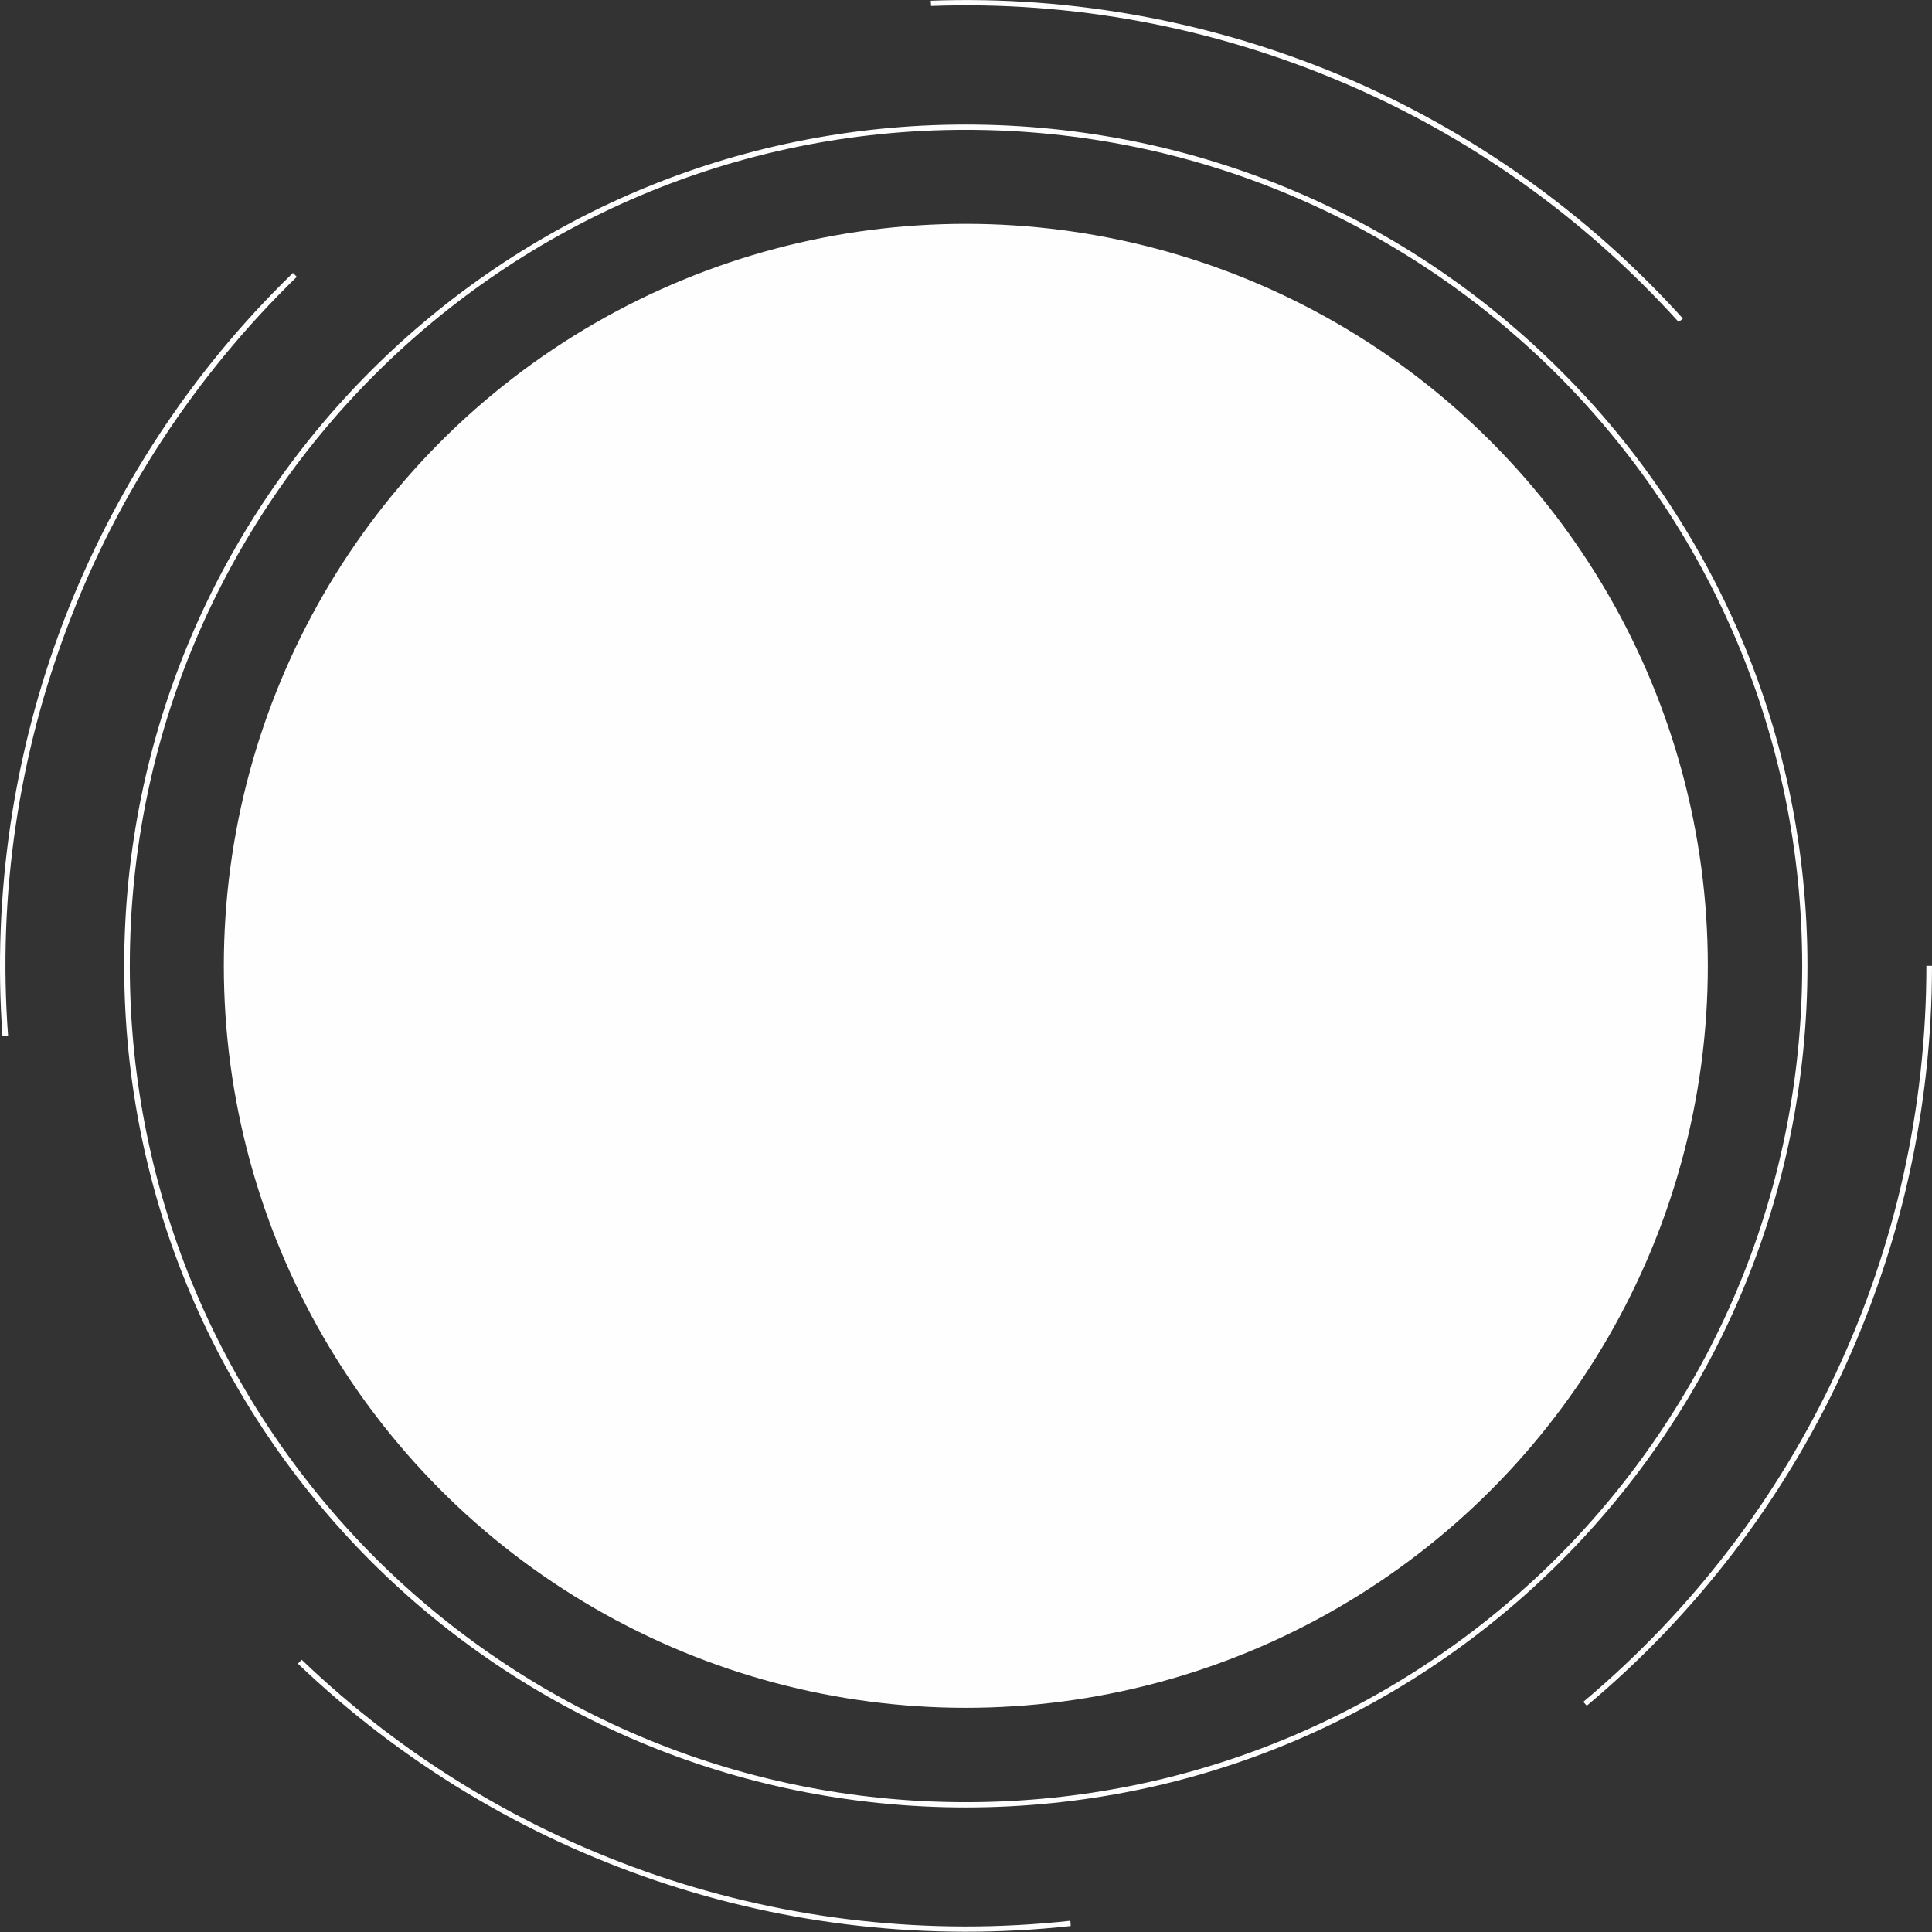 <?xml version="1.0" encoding="UTF-8"?>
<!DOCTYPE svg PUBLIC "-//W3C//DTD SVG 1.1//EN" "http://www.w3.org/Graphics/SVG/1.1/DTD/svg11.dtd">
<!-- Creator: CorelDRAW -->
<svg xmlns="http://www.w3.org/2000/svg" xml:space="preserve" width="2234px" height="2234px" version="1.1" shape-rendering="geometricPrecision" text-rendering="geometricPrecision" image-rendering="optimizeQuality" fill-rule="evenodd" clip-rule="evenodd"
viewBox="0 0 55.07 55.07"
 xmlns:xlink="http://www.w3.org/1999/xlink"
 xmlns:xodm="http://www.corel.com/coreldraw/odm/2003">
 <rect x="0" y="0" width="55.07" height="55.07" fill="#333333" stroke="none"/>
 <g id="Ebene_x0020_1">
  <circle fill="#FEFEFE" cx="27.53" cy="27.53" r="21.15"/>
  <path fill="#FEFEFE" fill-rule="nonzero" d="M27.53 51.37c6.58,0 12.54,-2.67 16.86,-6.98 4.31,-4.32 6.98,-10.28 6.98,-16.86 0,-6.58 -2.67,-12.54 -6.98,-16.85 -4.32,-4.31 -10.28,-6.98 -16.86,-6.98 -6.58,0 -12.54,2.67 -16.85,6.98 -4.31,4.31 -6.98,10.27 -6.98,16.85 0,6.58 2.67,12.54 6.98,16.86 4.31,4.31 10.27,6.98 16.85,6.98zm16.96 -6.87c-4.34,4.34 -10.33,7.02 -16.96,7.02 -6.62,0 -12.62,-2.68 -16.96,-7.02 -4.34,-4.35 -7.03,-10.34 -7.03,-16.97 0,-6.62 2.69,-12.62 7.03,-16.96 4.34,-4.34 10.34,-7.02 16.96,-7.02 6.63,0 12.62,2.68 16.96,7.02 4.35,4.34 7.03,10.34 7.03,16.96 0,6.63 -2.68,12.62 -7.03,16.97z"/>
  <path fill="#FEFEFE" fill-rule="nonzero" d="M45.13 48.51c3.1,-2.6 5.55,-5.82 7.22,-9.41 1.67,-3.58 2.56,-7.52 2.56,-11.57l0.16 0c0,4.07 -0.9,8.04 -2.58,11.64 -1.68,3.6 -4.14,6.84 -7.26,9.45l-0.1 -0.11z"/>
  <path fill="#FEFEFE" fill-rule="nonzero" d="M47.85 9.18c-2.71,-3 -6.01,-5.33 -9.65,-6.86 -3.64,-1.54 -7.62,-2.3 -11.66,-2.15l-0.01 -0.15c4.07,-0.15 8.07,0.61 11.73,2.15 3.66,1.55 6.98,3.89 9.71,6.91l-0.12 0.1z"/>
  <path fill="#FEFEFE" fill-rule="nonzero" d="M8.46 7.89c-2.9,2.82 -5.11,6.21 -6.51,9.9 -1.41,3.69 -2.02,7.69 -1.72,11.73l-0.16 0.01c-0.29,-4.06 0.32,-8.08 1.73,-11.79 1.42,-3.72 3.63,-7.13 6.55,-9.96l0.11 0.11z"/>
  <path fill="#FEFEFE" fill-rule="nonzero" d="M8.6 47.31c2.92,2.8 6.39,4.88 10.13,6.15 3.74,1.27 7.76,1.73 11.78,1.29l0.01 0.15c-4.04,0.44 -8.08,-0.02 -11.84,-1.3 -3.77,-1.28 -7.25,-3.37 -10.19,-6.18l0.11 -0.11z"/>
 </g>
</svg>
